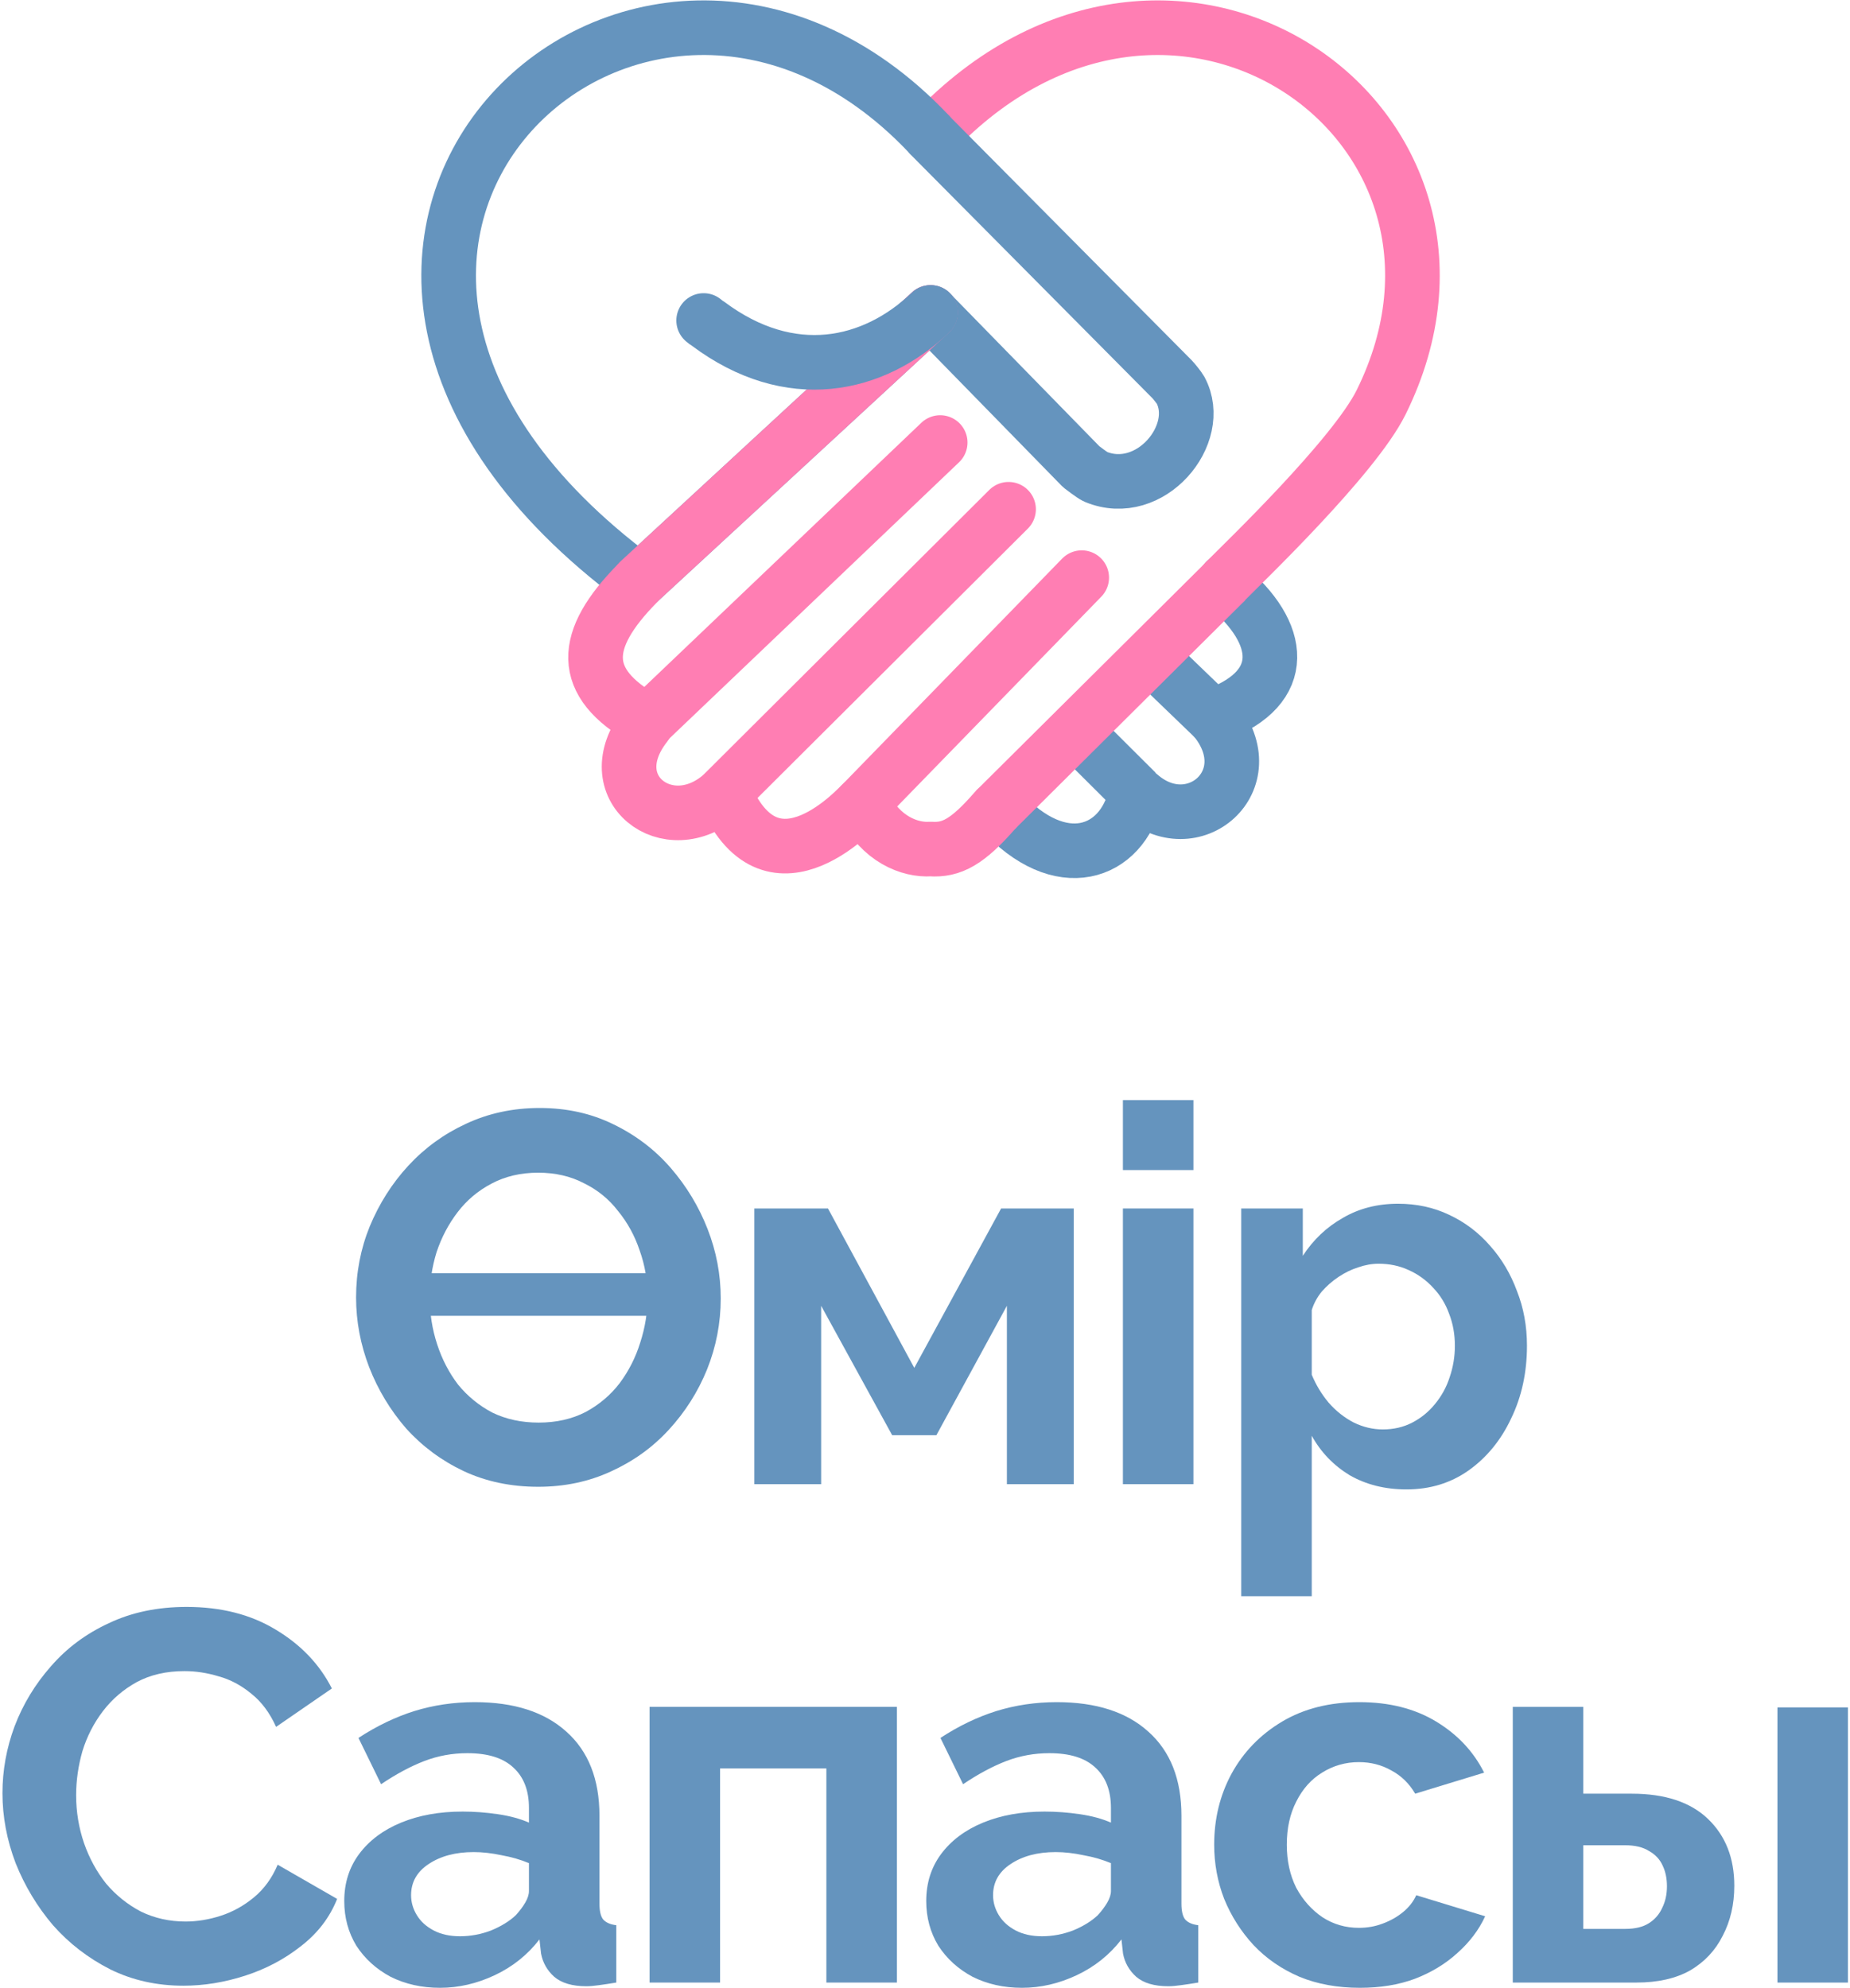 <?xml version="1.0" encoding="UTF-8"?> <svg xmlns="http://www.w3.org/2000/svg" width="334" height="359" viewBox="0 0 334 359" fill="none"> <path d="M72.361 237.6V229.905H122.806V237.6H72.361ZM97.156 268.475C92.216 268.475 87.719 267.525 83.666 265.625C79.676 263.725 76.224 261.16 73.311 257.93C70.461 254.637 68.244 250.964 66.661 246.91C65.078 242.794 64.286 238.582 64.286 234.275C64.286 229.779 65.109 225.504 66.756 221.45C68.466 217.334 70.778 213.692 73.691 210.525C76.668 207.295 80.151 204.762 84.141 202.925C88.194 201.025 92.628 200.075 97.441 200.075C102.318 200.075 106.751 201.057 110.741 203.02C114.794 204.984 118.246 207.612 121.096 210.905C123.946 214.199 126.163 217.872 127.746 221.925C129.329 225.979 130.121 230.159 130.121 234.465C130.121 238.899 129.298 243.174 127.651 247.29C126.004 251.344 123.693 254.985 120.716 258.215C117.803 261.382 114.319 263.884 110.266 265.72C106.276 267.557 101.906 268.475 97.156 268.475ZM77.586 234.275C77.586 237.189 78.029 240.007 78.916 242.73C79.803 245.454 81.069 247.892 82.716 250.045C84.426 252.135 86.484 253.814 88.891 255.08C91.361 256.284 94.148 256.885 97.251 256.885C100.418 256.885 103.236 256.252 105.706 254.985C108.176 253.655 110.234 251.914 111.881 249.76C113.528 247.544 114.763 245.105 115.586 242.445C116.473 239.722 116.916 236.967 116.916 234.18C116.916 231.267 116.441 228.48 115.491 225.82C114.604 223.16 113.306 220.785 111.596 218.695C109.949 216.542 107.891 214.864 105.421 213.66C103.014 212.394 100.259 211.76 97.156 211.76C93.989 211.76 91.171 212.425 88.701 213.755C86.294 215.022 84.268 216.732 82.621 218.885C80.974 221.039 79.708 223.445 78.821 226.105C77.998 228.765 77.586 231.489 77.586 234.275Z" fill="#6594BE"></path> <path d="M136.185 268V218.22H149.485L165.065 247.005L180.74 218.22H193.85V268H181.785V235.795L169.055 259.165H161.075L148.25 235.795V268H136.185Z" fill="#6594BE"></path> <path d="M202.73 268V218.22H215.46V268H202.73ZM202.73 211.285V198.65H215.46V211.285H202.73Z" fill="#6594BE"></path> <path d="M253.924 268.95C250.06 268.95 246.64 268.095 243.664 266.385C240.75 264.612 238.47 262.237 236.824 259.26V288.235H224.094V218.22H235.209V226.77C237.109 223.857 239.515 221.577 242.429 219.93C245.342 218.22 248.667 217.365 252.404 217.365C255.76 217.365 258.832 218.03 261.619 219.36C264.469 220.69 266.939 222.559 269.029 224.965C271.119 227.309 272.734 230.032 273.874 233.135C275.077 236.175 275.679 239.469 275.679 243.015C275.679 247.829 274.729 252.199 272.829 256.125C270.992 260.052 268.427 263.187 265.134 265.53C261.904 267.81 258.167 268.95 253.924 268.95ZM249.649 258.12C251.612 258.12 253.385 257.709 254.969 256.885C256.552 256.062 257.914 254.954 259.054 253.56C260.257 252.104 261.144 250.489 261.714 248.715C262.347 246.879 262.664 244.979 262.664 243.015C262.664 240.925 262.315 238.994 261.619 237.22C260.985 235.447 260.035 233.895 258.769 232.565C257.502 231.172 256.014 230.095 254.304 229.335C252.657 228.575 250.852 228.195 248.889 228.195C247.685 228.195 246.45 228.417 245.184 228.86C243.98 229.24 242.809 229.81 241.669 230.57C240.529 231.33 239.515 232.217 238.629 233.23C237.805 234.244 237.204 235.352 236.824 236.555V248.24C237.584 250.077 238.597 251.755 239.864 253.275C241.194 254.795 242.714 255.999 244.424 256.885C246.134 257.709 247.875 258.12 249.649 258.12Z" fill="#6594BE"></path> <path d="M0.445 323.8C0.445 319.684 1.173 315.662 2.63 311.735C4.15 307.745 6.335 304.135 9.185 300.905C12.035 297.612 15.518 295.015 19.635 293.115C23.752 291.152 28.438 290.17 33.695 290.17C39.901 290.17 45.253 291.532 49.75 294.255C54.31 296.979 57.698 300.525 59.915 304.895L49.845 311.83C48.705 309.297 47.217 307.302 45.38 305.845C43.543 304.325 41.58 303.28 39.49 302.71C37.4 302.077 35.342 301.76 33.315 301.76C30.021 301.76 27.14 302.425 24.67 303.755C22.263 305.085 20.236 306.827 18.59 308.98C16.943 311.134 15.708 313.54 14.885 316.2C14.125 318.86 13.745 321.52 13.745 324.18C13.745 327.157 14.22 330.039 15.17 332.825C16.12 335.549 17.45 337.987 19.16 340.14C20.933 342.23 23.023 343.909 25.43 345.175C27.9 346.379 30.591 346.98 33.505 346.98C35.595 346.98 37.717 346.632 39.87 345.935C42.023 345.239 44.018 344.13 45.855 342.61C47.691 341.09 49.117 339.127 50.13 336.72L60.865 342.895C59.535 346.252 57.35 349.102 54.31 351.445C51.333 353.789 47.977 355.562 44.24 356.765C40.503 357.969 36.798 358.57 33.125 358.57C28.311 358.57 23.91 357.589 19.92 355.625C15.93 353.599 12.478 350.939 9.565 347.645C6.715 344.289 4.466 340.552 2.82 336.435C1.236 332.255 0.445 328.044 0.445 323.8Z" fill="#6594BE"></path> <path d="M62.152 343.275C62.152 340.045 63.038 337.227 64.812 334.82C66.648 332.35 69.182 330.45 72.412 329.12C75.642 327.79 79.347 327.125 83.527 327.125C85.617 327.125 87.738 327.284 89.892 327.6C92.045 327.917 93.913 328.424 95.497 329.12V326.46C95.497 323.294 94.547 320.855 92.647 319.145C90.81 317.435 88.055 316.58 84.382 316.58C81.658 316.58 79.062 317.055 76.592 318.005C74.122 318.955 71.525 320.349 68.802 322.185L64.717 313.825C68.01 311.672 71.367 310.057 74.787 308.98C78.27 307.904 81.912 307.365 85.712 307.365C92.805 307.365 98.315 309.139 102.242 312.685C106.232 316.232 108.227 321.299 108.227 327.885V343.75C108.227 345.08 108.448 346.03 108.892 346.6C109.398 347.17 110.19 347.519 111.267 347.645V358C110.127 358.19 109.082 358.349 108.132 358.475C107.245 358.602 106.485 358.665 105.852 358.665C103.318 358.665 101.387 358.095 100.057 356.955C98.79 355.815 97.998 354.422 97.682 352.775L97.397 350.21C95.243 352.997 92.552 355.15 89.322 356.67C86.092 358.19 82.798 358.95 79.442 358.95C76.148 358.95 73.172 358.285 70.512 356.955C67.915 355.562 65.857 353.694 64.337 351.35C62.88 348.944 62.152 346.252 62.152 343.275ZM93.122 345.84C93.818 345.08 94.388 344.32 94.832 343.56C95.275 342.8 95.497 342.104 95.497 341.47V336.435C93.977 335.802 92.33 335.327 90.557 335.01C88.783 334.63 87.105 334.44 85.522 334.44C82.228 334.44 79.505 335.169 77.352 336.625C75.262 338.019 74.217 339.887 74.217 342.23C74.217 343.497 74.565 344.7 75.262 345.84C75.958 346.98 76.972 347.899 78.302 348.595C79.632 349.292 81.215 349.64 83.052 349.64C84.952 349.64 86.82 349.292 88.657 348.595C90.493 347.835 91.982 346.917 93.122 345.84Z" fill="#6594BE"></path> <path d="M117.273 358V308.22H161.923V358H149.193V319.335H130.003V358H117.273Z" fill="#6594BE"></path> <path d="M167.223 343.275C167.223 340.045 168.11 337.227 169.883 334.82C171.72 332.35 174.253 330.45 177.483 329.12C180.713 327.79 184.418 327.125 188.598 327.125C190.688 327.125 192.81 327.284 194.963 327.6C197.117 327.917 198.985 328.424 200.568 329.12V326.46C200.568 323.294 199.618 320.855 197.718 319.145C195.882 317.435 193.127 316.58 189.453 316.58C186.73 316.58 184.133 317.055 181.663 318.005C179.193 318.955 176.597 320.349 173.873 322.185L169.788 313.825C173.082 311.672 176.438 310.057 179.858 308.98C183.342 307.904 186.983 307.365 190.783 307.365C197.877 307.365 203.387 309.139 207.313 312.685C211.303 316.232 213.298 321.299 213.298 327.885V343.75C213.298 345.08 213.52 346.03 213.963 346.6C214.47 347.17 215.262 347.519 216.338 347.645V358C215.198 358.19 214.153 358.349 213.203 358.475C212.317 358.602 211.557 358.665 210.923 358.665C208.39 358.665 206.458 358.095 205.128 356.955C203.862 355.815 203.07 354.422 202.753 352.775L202.468 350.21C200.315 352.997 197.623 355.15 194.393 356.67C191.163 358.19 187.87 358.95 184.513 358.95C181.22 358.95 178.243 358.285 175.583 356.955C172.987 355.562 170.928 353.694 169.408 351.35C167.952 348.944 167.223 346.252 167.223 343.275ZM198.193 345.84C198.89 345.08 199.46 344.32 199.903 343.56C200.347 342.8 200.568 342.104 200.568 341.47V336.435C199.048 335.802 197.402 335.327 195.628 335.01C193.855 334.63 192.177 334.44 190.593 334.44C187.3 334.44 184.577 335.169 182.423 336.625C180.333 338.019 179.288 339.887 179.288 342.23C179.288 343.497 179.637 344.7 180.333 345.84C181.03 346.98 182.043 347.899 183.373 348.595C184.703 349.292 186.287 349.64 188.123 349.64C190.023 349.64 191.892 349.292 193.728 348.595C195.565 347.835 197.053 346.917 198.193 345.84Z" fill="#6594BE"></path> <path d="M245.524 358.95C241.471 358.95 237.829 358.285 234.599 356.955C231.369 355.562 228.614 353.662 226.334 351.255C224.054 348.785 222.281 345.999 221.014 342.895C219.811 339.792 219.209 336.53 219.209 333.11C219.209 328.424 220.254 324.149 222.344 320.285C224.497 316.359 227.537 313.224 231.464 310.88C235.391 308.537 240.046 307.365 245.429 307.365C250.812 307.365 255.436 308.537 259.299 310.88C263.162 313.224 266.044 316.295 267.944 320.095L255.499 323.895C254.422 322.059 252.997 320.665 251.224 319.715C249.451 318.702 247.487 318.195 245.334 318.195C242.927 318.195 240.711 318.829 238.684 320.095C236.721 321.299 235.169 323.04 234.029 325.32C232.889 327.537 232.319 330.134 232.319 333.11C232.319 336.024 232.889 338.62 234.029 340.9C235.232 343.117 236.816 344.89 238.779 346.22C240.742 347.487 242.927 348.12 245.334 348.12C246.854 348.12 248.279 347.867 249.609 347.36C251.002 346.854 252.237 346.157 253.314 345.27C254.391 344.384 255.182 343.37 255.689 342.23L268.134 346.03C266.994 348.5 265.316 350.717 263.099 352.68C260.946 354.644 258.381 356.195 255.404 357.335C252.491 358.412 249.197 358.95 245.524 358.95Z" fill="#6594BE"></path> <path d="M273.117 358V308.22H285.847V323.895H294.587C300.604 323.895 305.195 325.415 308.362 328.455C311.529 331.495 313.112 335.517 313.112 340.52C313.112 343.877 312.415 346.885 311.022 349.545C309.692 352.205 307.729 354.295 305.132 355.815C302.535 357.272 299.305 358 295.442 358H273.117ZM285.847 348.31H293.447C295.22 348.31 296.645 347.962 297.722 347.265C298.799 346.569 299.59 345.65 300.097 344.51C300.667 343.37 300.952 342.072 300.952 340.615C300.952 339.222 300.699 337.987 300.192 336.91C299.685 335.77 298.862 334.884 297.722 334.25C296.645 333.554 295.189 333.205 293.352 333.205H285.847V348.31ZM320.902 358V308.315H333.632V358H320.902Z" fill="#6594BE"></path> <path d="M205.155 143.023L193.922 131.833" stroke="#6594BE" stroke-width="9.861" stroke-miterlimit="10"></path> <path d="M180.631 146.325C191.435 158.287 202.583 154.257 205.027 143.581C205.07 143.41 205.455 143.324 205.584 143.453C215.317 152.199 228.393 140.966 219.347 129.818C219.261 129.647 219.475 129.175 219.647 129.047C232.681 124.159 231.738 114.341 221.233 105.68C221.105 105.594 221.019 105.165 221.276 104.908" stroke="#6594BE" stroke-width="9.861" stroke-miterlimit="10" stroke-linecap="round" stroke-linejoin="round"></path> <path d="M219.346 129.818L207.642 118.542" stroke="#6594BE" stroke-width="9.861" stroke-miterlimit="10"></path> <path d="M116.919 130.289L169.741 79.911" stroke="#FF7EB3" stroke-width="9.861" stroke-miterlimit="10" stroke-linecap="round" stroke-linejoin="round"></path> <path d="M130.853 143.024L182.088 91.96" stroke="#FF7EB3" stroke-width="9.861" stroke-miterlimit="10" stroke-linecap="round" stroke-linejoin="round"></path> <path d="M155.549 145.167L195.294 104.308" stroke="#FF7EB3" stroke-width="9.861" stroke-miterlimit="10" stroke-linecap="round" stroke-linejoin="round"></path> <path d="M179.73 146.24L221.319 104.908" stroke="#FF7EB3" stroke-width="9.861" stroke-miterlimit="10"></path> <path d="M221.276 104.908C224.277 101.864 244.471 82.528 249.359 72.624C274.183 22.331 211.586 -21.401 168.411 24.089" stroke="#FF7EB3" stroke-width="9.861" stroke-miterlimit="10" stroke-linecap="round" stroke-linejoin="round"></path> <path d="M167.983 24.518C170.383 26.919 204.941 61.776 211.586 68.464C211.929 68.807 212.915 70.051 213.13 70.436C217.417 78.411 207.642 90.202 197.781 86.086C197.266 85.871 195.208 84.285 195.208 84.285L167.983 56.416L115.418 104.951" stroke="#6594BE" stroke-width="9.861" stroke-miterlimit="10" stroke-linecap="round" stroke-linejoin="round"></path> <path d="M167.639 24.132C115.332 -31.048 34.556 44.754 114.989 104.608" stroke="#6594BE" stroke-width="9.861" stroke-miterlimit="10" stroke-linecap="round" stroke-linejoin="round"></path> <path d="M179.73 146.24C174.671 152.071 171.798 153.571 167.982 153.314C164.252 153.571 158.979 151.513 156.02 145.425C155.934 145.296 155.763 145.211 155.549 145.168C155.377 145.125 139.728 163.218 131.067 143.796C131.024 143.538 130.51 143.367 130.338 143.538C120.648 152.113 107.614 142.252 116.575 130.89C116.704 130.676 116.618 130.033 116.447 129.947C104.485 123.216 105.085 115.498 115.032 105.38" stroke="#FF7EB3" stroke-width="9.861" stroke-miterlimit="10" stroke-linecap="round" stroke-linejoin="round"></path> <path d="M167.983 56.417L115.418 104.951" stroke="#FF7EB3" stroke-width="9.861" stroke-miterlimit="10" stroke-linecap="round" stroke-linejoin="round"></path> <path d="M127.037 57.874C127.294 58.088 127.552 58.303 127.852 58.474C142.644 69.536 157.65 66.32 168.025 56.416" stroke="#6594BE" stroke-width="9.861" stroke-miterlimit="10" stroke-linecap="round" stroke-linejoin="round"></path> </svg> 